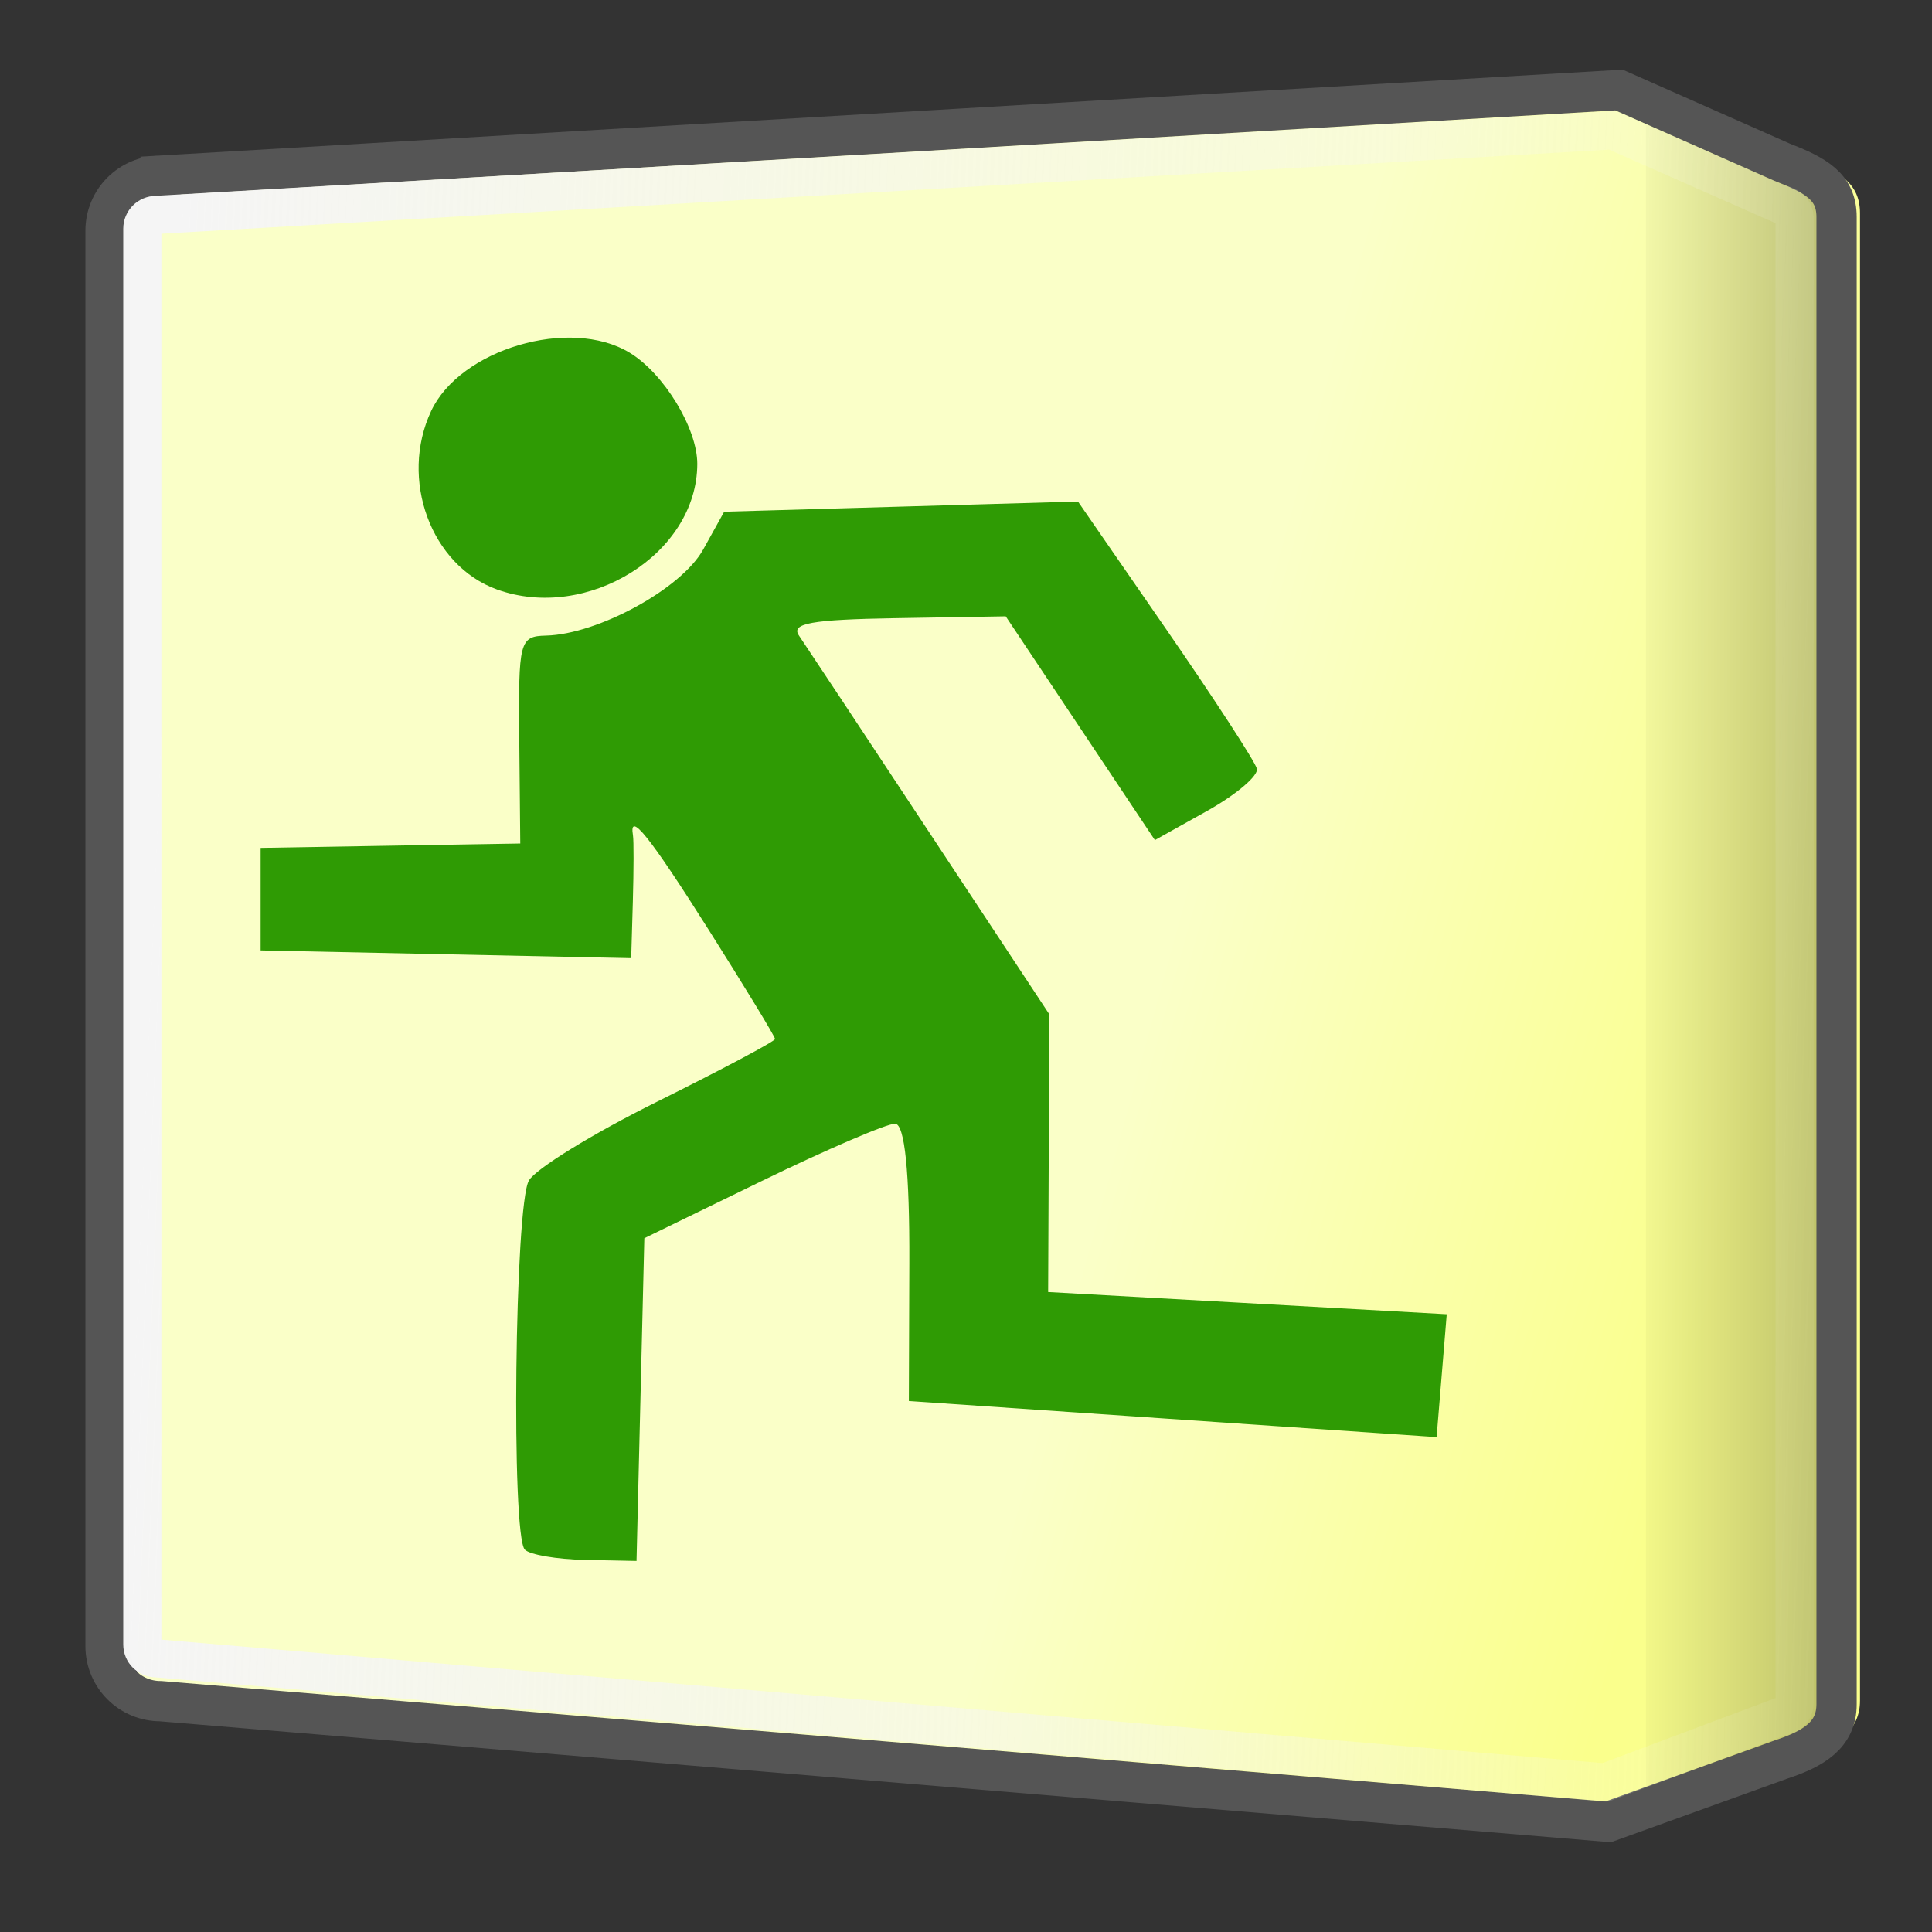 <?xml version="1.0" encoding="UTF-8" standalone="no"?>
<!-- Created with Inkscape (http://www.inkscape.org/) -->

<svg
   xmlns:dc="http://purl.org/dc/elements/1.1/"
   xmlns:cc="http://creativecommons.org/ns#"
   xmlns:rdf="http://www.w3.org/1999/02/22-rdf-syntax-ns#"
   xmlns:svg="http://www.w3.org/2000/svg"
   xmlns="http://www.w3.org/2000/svg"
   xmlns:xlink="http://www.w3.org/1999/xlink"
   xmlns:sodipodi="http://sodipodi.sourceforge.net/DTD/sodipodi-0.dtd"
   xmlns:inkscape="http://www.inkscape.org/namespaces/inkscape"
   width="48"
   height="48"
   id="svg5055"
   sodipodi:version="0.32"
   inkscape:version="0.48.1 r9760"
   sodipodi:docname="application-exit.svg"
   version="1.0">
  <rect width="100%" height="100%" fill="#333333" stroke="none"/>
  <sodipodi:namedview
     id="base"
     pagecolor="#ffffff"
     bordercolor="#666666"
     borderopacity="1.0"
     inkscape:pageopacity="0.0"
     inkscape:pageshadow="2"
     inkscape:zoom="2.0000001"
     inkscape:cx="27.431382"
     inkscape:cy="137.52522"
     inkscape:document-units="px"
     inkscape:current-layer="layer1"
     inkscape:window-width="1278"
     inkscape:window-height="962"
     inkscape:window-x="0"
     inkscape:window-y="0"
     inkscape:showpageshadow="false"
     width="48px"
     height="48px"
     showgrid="false"
     showborder="true"
     inkscape:window-maximized="1"
     inkscape:snap-global="false" />
  <defs
     id="defs3">
    <linearGradient
       id="linearGradient3102"
       inkscape:collect="always">
      <stop
         id="stop3104"
         offset="0"
         style="stop-color:#abd738;stop-opacity:1;" />
      <stop
         id="stop3106"
         offset="1"
         style="stop-color:#83b91a;stop-opacity:1" />
    </linearGradient>
    <linearGradient
       id="linearGradient3094"
       inkscape:collect="always">
      <stop
         id="stop3096"
         offset="0"
         style="stop-color:#4dafff;stop-opacity:1;" />
      <stop
         id="stop3098"
         offset="1"
         style="stop-color:#2f91f5;stop-opacity:1" />
    </linearGradient>
    <linearGradient
       inkscape:collect="always"
       id="linearGradient3311">
      <stop
         style="stop-color:#faffc8;stop-opacity:1"
         offset="0"
         id="stop3313" />
      <stop
         style="stop-color:#faff8c;stop-opacity:1"
         offset="1"
         id="stop3315" />
    </linearGradient>
    <linearGradient
       inkscape:collect="always"
       id="linearGradient3310">
      <stop
         style="stop-color:#abd738;stop-opacity:1"
         offset="0"
         id="stop3312" />
      <stop
         style="stop-color:#83b91a;stop-opacity:1"
         offset="1"
         id="stop3314" />
    </linearGradient>
    <linearGradient
       id="linearGradient3730"
       inkscape:collect="always">
      <stop
         id="stop3732"
         offset="0"
         style="stop-color:#f5f5f5;stop-opacity:1;" />
      <stop
         id="stop3734"
         offset="1"
         style="stop-color:#f5f5f5;stop-opacity:0;" />
    </linearGradient>
    <linearGradient
       id="linearGradient3714"
       inkscape:collect="always">
      <stop
         id="stop3716"
         offset="0"
         style="stop-color:#f5f5f5;stop-opacity:1" />
      <stop
         id="stop3718"
         offset="1"
         style="stop-color:#b9b9b9;stop-opacity:1" />
    </linearGradient>
    <linearGradient
       inkscape:collect="always"
       id="linearGradient4001">
      <stop
         style="stop-color:#114bb9;stop-opacity:1"
         offset="0"
         id="stop4003" />
      <stop
         style="stop-color:#2573eb;stop-opacity:1"
         offset="1"
         id="stop4005" />
    </linearGradient>
    <inkscape:perspective
       sodipodi:type="inkscape:persp3d"
       inkscape:vp_x="0 : 24 : 1"
       inkscape:vp_y="0 : 1000 : 0"
       inkscape:vp_z="48 : 24 : 1"
       inkscape:persp3d-origin="24 : 16 : 1"
       id="perspective26" />
    <linearGradient
       inkscape:collect="always"
       id="linearGradient6553">
      <stop
         style="stop-color:black;stop-opacity:0.313"
         offset="0"
         id="stop6555" />
      <stop
         style="stop-color:black;stop-opacity:0;"
         offset="1"
         id="stop6557" />
    </linearGradient>
    <linearGradient
       id="linearGradient6766">
      <stop
         style="stop-color:#bfbfbf;stop-opacity:1;"
         offset="0"
         id="stop6768" />
      <stop
         id="stop6774"
         offset="0.5"
         style="stop-color:#575757;stop-opacity:1;" />
      <stop
         style="stop-color:black;stop-opacity:1"
         offset="1"
         id="stop6770" />
    </linearGradient>
    <linearGradient
       inkscape:collect="always"
       id="linearGradient5001">
      <stop
         style="stop-color:#f0f0f0;stop-opacity:1"
         offset="0"
         id="stop5003" />
      <stop
         style="stop-color:#dadada;stop-opacity:1"
         offset="1"
         id="stop5005" />
    </linearGradient>
    <linearGradient
       inkscape:collect="always"
       xlink:href="#linearGradient5001"
       id="linearGradient5007"
       x1="79.578"
       y1="-0.633"
       x2="79.578"
       y2="32.894"
       gradientUnits="userSpaceOnUse" />
    <linearGradient
       inkscape:collect="always"
       xlink:href="#linearGradient6766"
       id="linearGradient6772"
       x1="66.175"
       y1="-16.689"
       x2="66.175"
       y2="16.577"
       gradientUnits="userSpaceOnUse"
       gradientTransform="matrix(0.868,0,0,0.96,6.664,-0.667)" />
    <linearGradient
       inkscape:collect="always"
       xlink:href="#linearGradient6553"
       id="linearGradient6559"
       x1="109.117"
       y1="3.466"
       x2="100.935"
       y2="3.466"
       gradientUnits="userSpaceOnUse" />
    <linearGradient
       inkscape:collect="always"
       id="linearGradient6553-898">
      <stop
         style="stop-color:#000000;stop-opacity:0.313"
         offset="0"
         id="stop2850" />
      <stop
         style="stop-color:#000000;stop-opacity:0;"
         offset="1"
         id="stop2852" />
    </linearGradient>
    <linearGradient
       id="linearGradient6766-937">
      <stop
         style="stop-color:#b9b9b9;stop-opacity:1;"
         offset="0"
         id="stop2856" />
      <stop
         id="stop2858"
         offset="0.5"
         style="stop-color:#555555;stop-opacity:1;" />
      <stop
         style="stop-color:#000000;stop-opacity:1"
         offset="1"
         id="stop2860" />
    </linearGradient>
    <linearGradient
       y2="16.577"
       x2="66.175"
       y1="-16.689"
       x1="66.175"
       gradientTransform="matrix(0.594,0,0,0.657,-102.514,28.909)"
       gradientUnits="userSpaceOnUse"
       id="linearGradient3127"
       xlink:href="#linearGradient6766-937"
       inkscape:collect="always" />
    <linearGradient
       inkscape:collect="always"
       xlink:href="#linearGradient4001"
       id="linearGradient4007"
       x1="23.5"
       y1="27.75"
       x2="19.5"
       y2="13.5"
       gradientUnits="userSpaceOnUse"
       gradientTransform="translate(-57.983,1.414)" />
    <linearGradient
       gradientTransform="matrix(1.024,0,0,1.012,-1.143,-98.071)"
       gradientUnits="userSpaceOnUse"
       xlink:href="#ButtonShadow-0"
       id="linearGradient3122"
       y2="90.239"
       x2="32.251"
       y1="6.132"
       x1="32.251" />
    <linearGradient
       gradientTransform="translate(0,-97)"
       gradientUnits="userSpaceOnUse"
       xlink:href="#ButtonShadow-0"
       id="linearGradient3721"
       y2="90.239"
       x2="32.251"
       y1="6.132"
       x1="32.251" />
    <linearGradient
       gradientTransform="matrix(1.024,0,0,1.012,-1.143,-98.071)"
       gradientUnits="userSpaceOnUse"
       xlink:href="#ButtonShadow-0"
       id="linearGradient3725-0"
       y2="90.239"
       x2="32.251"
       y1="6.132"
       x1="32.251" />
    <linearGradient
       gradientTransform="matrix(1.024,0,0,1.012,-1.143,-98.071)"
       gradientUnits="userSpaceOnUse"
       xlink:href="#ButtonShadow-0"
       id="linearGradient3772"
       y2="90.239"
       x2="32.251"
       y1="6.132"
       x1="32.251" />
    <linearGradient
       gradientTransform="matrix(1.024,0,0,1.012,-1.143,-98.071)"
       gradientUnits="userSpaceOnUse"
       xlink:href="#ButtonShadow-0"
       id="linearGradient3780"
       y2="90.239"
       x2="32.251"
       y1="6.132"
       x1="32.251" />
    <linearGradient
       gradientTransform="matrix(1.006,0,0,0.994,100,0)"
       gradientUnits="userSpaceOnUse"
       id="ButtonShadow-0"
       y2="7.017"
       x2="45.448"
       y1="92.54"
       x1="45.448">
      <stop
         offset="0"
         style="stop-color:#000000;stop-opacity:1"
         id="stop3750-8" />
      <stop
         offset="1"
         style="stop-color:#000000;stop-opacity:0.588"
         id="stop3752-5" />
    </linearGradient>
    <linearGradient
       gradientUnits="userSpaceOnUse"
       xlink:href="#linearGradient3687"
       id="linearGradient3725"
       y2="-6.548"
       x2="62.339"
       y1="48"
       x1="62.339" />
    <linearGradient
       gradientUnits="userSpaceOnUse"
       xlink:href="#linearGradient3687"
       id="linearGradient3703"
       y2="34.886"
       x2="35.103"
       y1="6.854"
       x1="35.103" />
    <radialGradient
       gradientTransform="matrix(1.33,-7.4935036e-8,9.5652174e-8,1.698,-15.846,-37.549)"
       gradientUnits="userSpaceOnUse"
       xlink:href="#linearGradient3677"
       id="radialGradient3683"
       fy="66.45"
       fx="48"
       r="23"
       cy="66.45"
       cx="48" />
    <linearGradient
       gradientTransform="matrix(0.671,0,0,0.708,5.067,2.667)"
       gradientUnits="userSpaceOnUse"
       xlink:href="#linearGradient8650"
       id="linearGradient2947"
       y2="56.875"
       x2="59.752"
       y1="16"
       x1="48.8" />
    <linearGradient
       gradientTransform="matrix(-0.671,0,0,-0.708,90.936,93.333)"
       gradientUnits="userSpaceOnUse"
       xlink:href="#linearGradient3374"
       id="linearGradient2943"
       y2="56.875"
       x2="59.752"
       y1="16"
       x1="48.8" />
    <linearGradient
       gradientTransform="translate(0,-100)"
       gradientUnits="userSpaceOnUse"
       xlink:href="#ButtonColor"
       id="linearGradient3839"
       y2="5.988"
       x2="48"
       y1="90"
       x1="48" />
    <linearGradient
       id="linearGradient8650">
      <stop
         offset="0"
         style="stop-color:#ffffff;stop-opacity:1"
         id="stop8652" />
      <stop
         offset="1"
         style="stop-color:#ffffff;stop-opacity:0"
         id="stop8654" />
    </linearGradient>
    <linearGradient
       id="linearGradient3374">
      <stop
         offset="0"
         style="stop-color:#000000;stop-opacity:1"
         id="stop3376" />
      <stop
         offset="1"
         style="stop-color:#000000;stop-opacity:0"
         id="stop3378" />
    </linearGradient>
    <linearGradient
       gradientTransform="matrix(1.017,0,0,1.017,-1.103,-1.103)"
       gradientUnits="userSpaceOnUse"
       id="ButtonColor"
       y2="5.425"
       x2="58.65"
       y1="122"
       x1="58.65">
      <stop
         offset="0"
         style="stop-color:#27429c;stop-opacity:1"
         id="stop3189" />
      <stop
         offset="1"
         style="stop-color:#5072e1;stop-opacity:1"
         id="stop3191" />
    </linearGradient>
    <linearGradient
       gradientUnits="userSpaceOnUse"
       xlink:href="#ButtonColor"
       id="linearGradient3617"
       y2="5.988"
       x2="48"
       y1="90"
       x1="48" />
    <clipPath
       id="clipPath3613">
      <rect
         style="fill:#ffffff;fill-opacity:1;fill-rule:nonzero;stroke:none"
         id="rect3615"
         y="6"
         x="6"
         ry="6"
         rx="6"
         height="84"
         width="84" />
    </clipPath>
    <radialGradient
       gradientTransform="matrix(1.157,0,0,0.996,-7.551,0.197)"
       gradientUnits="userSpaceOnUse"
       xlink:href="#linearGradient3737"
       id="radialGradient3619"
       fy="90.172"
       fx="48"
       r="42"
       cy="90.172"
       cx="48" />
    <linearGradient
       gradientUnits="userSpaceOnUse"
       xlink:href="#linearGradient3737"
       id="linearGradient3613"
       y2="138.661"
       x2="48"
       y1="20.221"
       x1="48" />
    <filter
       id="filter3794"
       color-interpolation-filters="sRGB"
       height="1.384"
       width="1.384"
       y="-0.192"
       x="-0.192">
      <feGaussianBlur
         stdDeviation="5.28"
         id="feGaussianBlur3796" />
    </filter>
    <linearGradient
       gradientUnits="userSpaceOnUse"
       xlink:href="#linearGradient3737"
       id="linearGradient3188"
       y2="63.893"
       x2="36.357"
       y1="6"
       x1="36.357" />
    <filter
       id="filter3174"
       color-interpolation-filters="sRGB">
      <feGaussianBlur
         stdDeviation="1.71"
         id="feGaussianBlur3176" />
    </filter>
    <linearGradient
       id="linearGradient3737">
      <stop
         offset="0"
         style="stop-color:#ffffff;stop-opacity:1"
         id="stop3739" />
      <stop
         offset="1"
         style="stop-color:#ffffff;stop-opacity:0"
         id="stop3741" />
    </linearGradient>
    <linearGradient
       gradientTransform="scale(1.006,0.994)"
       gradientUnits="userSpaceOnUse"
       id="ButtonShadow"
       y2="7.017"
       x2="45.448"
       y1="92.54"
       x1="45.448">
      <stop
         offset="0"
         style="stop-color:#000000;stop-opacity:1"
         id="stop3750" />
      <stop
         offset="1"
         style="stop-color:#000000;stop-opacity:0.588"
         id="stop3752" />
    </linearGradient>
    <linearGradient
       gradientTransform="matrix(1.017,0,0,1.017,-1.103,-1.103)"
       gradientUnits="userSpaceOnUse"
       id="linearGradient3677"
       y2="5.425"
       x2="58.65"
       y1="122"
       x1="58.65">
      <stop
         offset="0"
         style="stop-color:#2782e9;stop-opacity:1"
         id="stop3679" />
      <stop
         offset="1"
         style="stop-color:#193693;stop-opacity:1"
         id="stop3681" />
    </linearGradient>
    <linearGradient
       id="linearGradient3687">
      <stop
         offset="0"
         style="stop-color:#ffffff;stop-opacity:1"
         id="stop3689" />
      <stop
         offset="1"
         style="stop-color:#ffffff;stop-opacity:0"
         id="stop3691" />
    </linearGradient>
    <linearGradient
       y2="3.466"
       x2="100.935"
       y1="3.466"
       x1="109.117"
       gradientTransform="matrix(0.684,0,0,0.684,-28.752,24.08)"
       gradientUnits="userSpaceOnUse"
       id="linearGradient3670"
       xlink:href="#linearGradient6553-898"
       inkscape:collect="always" />
    <linearGradient
       gradientTransform="matrix(0.684,0,0,0.684,-28.937,24.062)"
       y2="32.894"
       x2="79.578"
       y1="-0.633"
       x1="79.578"
       gradientUnits="userSpaceOnUse"
       id="linearGradient3131-5"
       xlink:href="#linearGradient5001-602-4"
       inkscape:collect="always" />
    <linearGradient
       inkscape:collect="always"
       id="linearGradient5001-602-4">
      <stop
         style="stop-color:#f5f5f5;stop-opacity:1"
         offset="0"
         id="stop2864-0" />
      <stop
         style="stop-color:#d7d7d7;stop-opacity:1"
         offset="1"
         id="stop2866-9" />
    </linearGradient>
    <linearGradient
       gradientUnits="userSpaceOnUse"
       y2="25.196"
       x2="48.614"
       y1="23.34"
       x1="3.712"
       id="linearGradient3736"
       xlink:href="#linearGradient3730"
       inkscape:collect="always" />
    <linearGradient
       gradientTransform="translate(-93.405,21.498)"
       y2="90.001"
       x2="65.929"
       y1="6"
       x1="65.929"
       gradientUnits="userSpaceOnUse"
       id="linearGradient3056"
       xlink:href="#linearGradient3756"
       inkscape:collect="always" />
    <linearGradient
       id="linearGradient3756">
      <stop
         offset="0"
         style="stop-color:#dbff9a;stop-opacity:1"
         id="stop3758" />
      <stop
         offset="0.176"
         style="stop-color:#dfffa7;stop-opacity:1"
         id="stop3772" />
      <stop
         offset="0.293"
         style="stop-color:#c1ff53;stop-opacity:1"
         id="stop3774" />
      <stop
         offset="0.493"
         style="stop-color:#82c50c;stop-opacity:1"
         id="stop3776" />
      <stop
         offset="0.755"
         style="stop-color:#609501;stop-opacity:1"
         id="stop3764" />
      <stop
         offset="1"
         style="stop-color:#7cbf06;stop-opacity:1"
         id="stop3760" />
    </linearGradient>
    <linearGradient
       inkscape:collect="always"
       xlink:href="#linearGradient3714"
       id="linearGradient3308"
       gradientUnits="userSpaceOnUse"
       x1="36.239"
       y1="23.605"
       x2="43.222"
       y2="23.693" />
    <linearGradient
       inkscape:collect="always"
       xlink:href="#linearGradient3310"
       id="linearGradient3316"
       x1="16.087"
       y1="24.135"
       x2="35.355"
       y2="22.898"
       gradientUnits="userSpaceOnUse"
       gradientTransform="translate(56.922,-47.376)" />
    <linearGradient
       y2="31.118"
       x2="29.433"
       y1="15.208"
       x1="12.64"
       gradientUnits="userSpaceOnUse"
       id="linearGradient3309"
       xlink:href="#linearGradient3311"
       inkscape:collect="always" />
    <linearGradient
       gradientUnits="userSpaceOnUse"
       y2="23.074"
       x2="37.653"
       y1="12.468"
       x1="22.627"
       id="linearGradient3100"
       xlink:href="#linearGradient3094"
       inkscape:collect="always" />
    <linearGradient
       gradientUnits="userSpaceOnUse"
       y2="39.515"
       x2="37.477"
       y1="30.853"
       x1="23.511"
       id="linearGradient3108"
       xlink:href="#linearGradient3102"
       inkscape:collect="always" />
    <linearGradient
       inkscape:collect="always"
       xlink:href="#linearGradient3311"
       id="linearGradient3750"
       gradientUnits="userSpaceOnUse"
       x1="28.903"
       y1="23.87"
       x2="43.752"
       y2="27.936" />
  </defs>
  <g
     inkscape:label="Layer 1"
     inkscape:groupmode="layer"
     id="layer1">
    <path
       sodipodi:nodetypes="ccccccccccc"
       id="rect4126"
       d="m 4.572,4.271 36.233,-2.128 4.038,1.787 c 0.846,0.331 1.368,0.61 1.368,1.368 l 0,36.951 c 0,0.758 -0.566,1.103 -1.368,1.368 L 40.54,45.17 4.572,42.171 c -0.758,0 -1.368,-0.61 -1.368,-1.368 l 0,-35.164 c 0,-0.758 0.61,-1.368 1.368,-1.368 z"
       style="fill:url(#linearGradient3750);fill-opacity:1;stroke:none;stroke-width:0.993;stroke-linecap:round;stroke-linejoin:round;stroke-miterlimit:4;stroke-opacity:1;stroke-dashoffset:0"
       inkscape:connector-curvature="0" />
    <g
       id="layer2"
       style="display:none"
       transform="translate(91.3,-8.377)">
      <rect
         width="86"
         height="85"
         rx="6"
         ry="6"
         x="5"
         y="7"
         id="rect3745"
         style="opacity:0.9;fill:url(#ButtonShadow);fill-opacity:1;fill-rule:nonzero;stroke:none;filter:url(#filter3174)" />
    </g>
    <path
       sodipodi:nodetypes="ccccc"
       id="rect5677"
       d="m 40.892,2.664 5,2.166 0,37.978 -5,1.856 0,-42 z"
       style="opacity:0.87;fill:url(#linearGradient3670);fill-opacity:1;stroke:none"
       inkscape:connector-curvature="0" />
    <path
       sodipodi:nodetypes="ccccccccccc"
       id="rect4126-9"
       d="m 3.99,4.364 36.233,-2.128 4.038,1.787 c 0.846,0.331 1.368,0.61 1.368,1.368 l 0,36.951 c 0,0.758 -0.566,1.103 -1.368,1.368 L 39.957,45.263 3.99,42.265 c -0.758,0 -1.368,-0.61 -1.368,-1.368 l 0,-35.164 c 0,-0.758 0.61,-1.368 1.368,-1.368 z"
       style="fill:none;stroke:#555555;stroke-opacity:1"
       inkscape:connector-curvature="0" />
    <path
       sodipodi:nodetypes="ccccc"
       inkscape:connector-curvature="0"
       id="path3098"
       d="m 68.524,52.593 0,-35.621 36.032,-1.768 -0.265,40.57 z"
       style="fill:none;stroke:#000000;stroke-width:1.001px;stroke-linecap:butt;stroke-linejoin:miter;stroke-opacity:1" />
    <path
       sodipodi:nodetypes="ccccccccccc"
       id="rect5016"
       d="M 3.879,5.339 40.067,3.238 44.244,5.084 c 0.19,0 0.343,0.153 0.343,0.343 l 0,36.876 c 0,0.19 -0.153,0.343 -0.343,0.343 L 39.879,44.285 3.879,41.2 c -0.19,0 -0.343,-0.153 -0.343,-0.343 l 0,-35.174 c 0,-0.19 0.153,-0.343 0.343,-0.343 z"
       style="fill:none;stroke:url(#linearGradient3736);stroke-width:0.948;stroke-linecap:round;stroke-linejoin:round;stroke-miterlimit:4;stroke-opacity:1;stroke-dashoffset:0;fill-opacity:1"
       inkscape:connector-curvature="0" />
    <path
       sodipodi:nodetypes="ssssscccccccccssscccssscccssscccccccccssscccsssssss"
       inkscape:connector-curvature="0"
       id="path3246"
       d="m 13.039,38.499 c -0.342,-0.351 -0.251,-8.57 0.102,-9.17 0.172,-0.293 1.591,-1.167 3.175,-1.953 1.607,-0.798 2.94,-1.506 2.94,-1.563 1.62e-4,-0.057 -0.744,-1.281 -1.647,-2.709 -1.476,-2.335 -1.988,-2.972 -1.883,-2.348 0.021,0.123 0.019,0.86 -0.003,1.637 0,0 -0.041,1.412 -0.041,1.412 0,0 -4.701,-0.098 -4.701,-0.098 0,0 -4.506,-0.094 -4.506,-0.094 0,0 0,-1.273 0,-1.273 0,0 0,-1.274 0,-1.274 0,0 3.177,-0.054 3.177,-0.054 0,0 3.274,-0.055 3.274,-0.055 0,0 -0.025,-2.573 -0.025,-2.573 -0.024,-2.465 0.005,-2.576 0.667,-2.593 1.284,-0.032 3.36,-1.162 3.901,-2.136 0,0 0.523,-0.942 0.523,-0.942 0,0 4.31,-0.124 4.31,-0.124 0,0 4.48,-0.129 4.48,-0.129 0,0 2.165,3.134 2.165,3.134 1.207,1.747 2.237,3.33 2.28,3.504 0.043,0.173 -0.515,0.646 -1.236,1.049 0,0 -1.298,0.725 -1.298,0.725 0,0 -1.867,-2.801 -1.867,-2.801 0,0 -1.839,-2.759 -1.839,-2.759 0,0 -2.733,0.046 -2.733,0.046 -2.097,0.035 -2.612,0.128 -2.404,0.432 0.146,0.213 1.58,2.38 3.207,4.845 0,0 3.014,4.566 3.014,4.566 0,0 -0.015,3.452 -0.015,3.452 0,0 -0.015,3.447 -0.015,3.447 0,0 4.848,0.27 4.848,0.27 0,0 5.055,0.282 5.055,0.282 0,0 -0.126,1.528 -0.126,1.528 0,0 -0.126,1.525 -0.126,1.525 0,0 -6.739,-0.461 -6.739,-0.461 0,0 -6.373,-0.436 -6.373,-0.436 0,0 0.012,-3.435 0.012,-3.435 0.008,-2.246 -0.114,-3.445 -0.352,-3.454 -0.2,-0.008 -1.712,0.643 -3.337,1.434 0,0 -2.895,1.41 -2.895,1.41 0,0 -0.097,4.014 -0.097,4.014 0,0 -0.097,4.004 -0.097,4.004 0,0 -1.283,-0.026 -1.283,-0.026 -0.699,-0.014 -1.368,-0.129 -1.49,-0.254 0,0 0,0 0,0 M 12.347,14.645 c -1.643,-0.593 -2.43,-2.742 -1.634,-4.436 0.719,-1.53 3.445,-2.346 4.93,-1.446 0.852,0.517 1.683,1.88 1.681,2.764 -0.005,2.242 -2.739,3.926 -4.977,3.118 0,0 0,0 0,0"
       style="fill:#2f9b04" />
  </g>
</svg>
